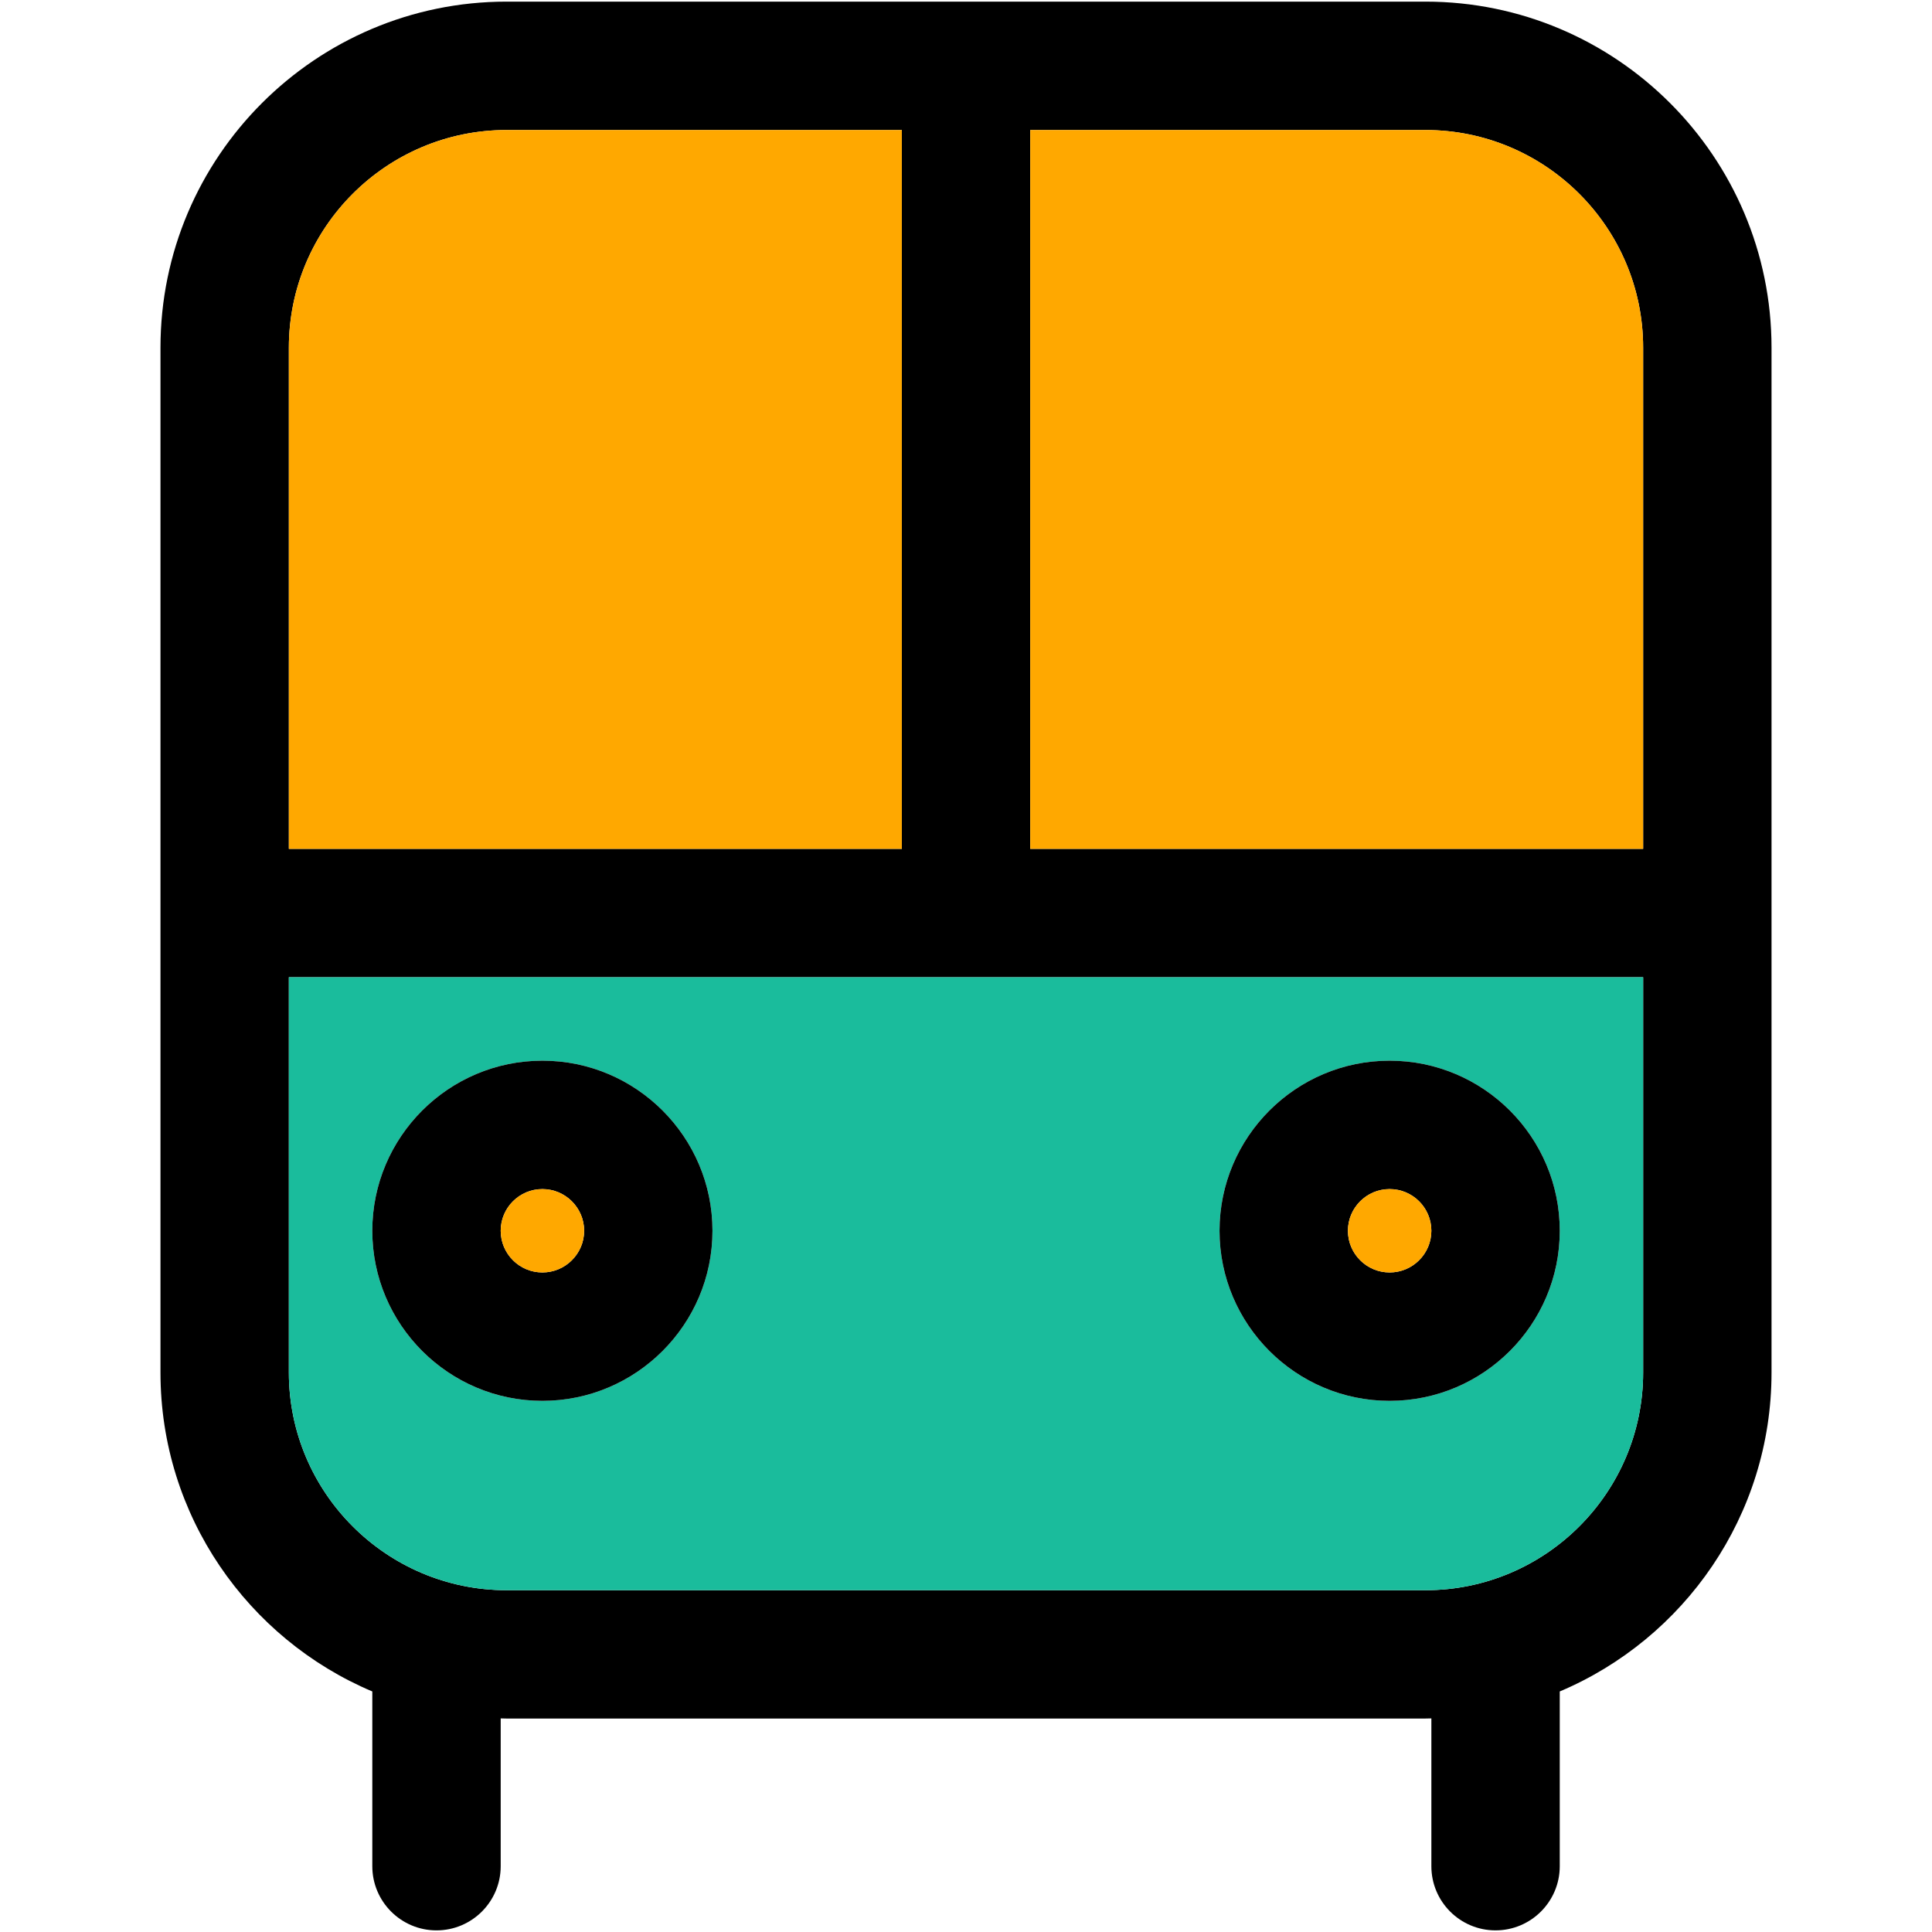 <?xml version="1.0" encoding="iso-8859-1"?>
<!-- Uploaded to: SVG Repo, www.svgrepo.com, Generator: SVG Repo Mixer Tools -->
<!DOCTYPE svg PUBLIC "-//W3C//DTD SVG 1.1//EN" "http://www.w3.org/Graphics/SVG/1.1/DTD/svg11.dtd">
<svg height="800px" width="800px" version="1.1" id="Capa_1" xmlns="http://www.w3.org/2000/svg" xmlns:xlink="http://www.w3.org/1999/xlink" 
	 viewBox="0 0 297.5 297.5" xml:space="preserve">
<g>
	<g id="XMLID_23_">
		<g>
			<path d="M272.79,53.54v157.81c0,22.05-13.47,41.02-32.61,49.11v26.91c0,5.45-4.43,9.88-9.89,9.88c-5.46,0-9.88-4.43-9.88-9.88
				v-22.76c-0.3,0.01-0.6,0.02-0.91,0.02H78c-0.3,0-0.6-0.01-0.9-0.02v22.76c0,5.45-4.43,9.88-9.89,9.88
				c-5.45,0-9.88-4.43-9.88-9.88v-26.91c-19.15-8.09-32.62-27.06-32.62-49.11V53.54C24.71,24.15,48.62,0.25,78,0.25h141.5
				C248.89,0.25,272.79,24.15,272.79,53.54z M253.02,211.35v-60.87H44.48v60.87c0,18.48,15.04,33.52,33.52,33.52h141.5
				C237.99,244.87,253.02,229.83,253.02,211.35z M253.02,130.71V53.54c0-18.49-15.03-33.52-33.52-33.52h-60.86v110.69H253.02z
				 M138.87,130.71V20.02H78c-18.48,0-33.52,15.03-33.52,33.52v77.17H138.87z"/>
			<path style="fill:#1ABC9C;" d="M253.02,150.48v60.87c0,18.48-15.03,33.52-33.52,33.52H78c-18.48,0-33.52-15.04-33.52-33.52
				v-60.87H253.02z M240.18,189.52c0-14.44-11.75-26.19-26.2-26.19c-14.44,0-26.19,11.75-26.19,26.19s11.75,26.19,26.19,26.19
				C228.43,215.71,240.18,203.96,240.18,189.52z M109.71,189.52c0-14.44-11.75-26.19-26.19-26.19s-26.19,11.75-26.19,26.19
				s11.75,26.19,26.19,26.19S109.71,203.96,109.71,189.52z"/>
			<path style="fill:#FFA800;" d="M253.02,53.54v77.17h-94.38V20.02h60.86C237.99,20.02,253.02,35.05,253.02,53.54z"/>
			<path d="M213.98,163.33c14.45,0,26.2,11.75,26.2,26.19s-11.75,26.19-26.2,26.19c-14.44,0-26.19-11.75-26.19-26.19
				S199.54,163.33,213.98,163.33z M220.41,189.52c0-3.54-2.88-6.42-6.43-6.42c-3.54,0-6.42,2.88-6.42,6.42
				c0,3.54,2.88,6.42,6.42,6.42C217.53,195.94,220.41,193.06,220.41,189.52z"/>
			<path style="fill:#FFA800;" d="M213.98,183.1c3.55,0,6.43,2.88,6.43,6.42c0,3.54-2.88,6.42-6.43,6.42
				c-3.54,0-6.42-2.88-6.42-6.42C207.56,185.98,210.44,183.1,213.98,183.1z"/>
			<path style="fill:#FFA800;" d="M138.87,20.02v110.69H44.48V53.54c0-18.49,15.04-33.52,33.52-33.52H138.87z"/>
			<path d="M83.52,163.33c14.44,0,26.19,11.75,26.19,26.19s-11.75,26.19-26.19,26.19s-26.19-11.75-26.19-26.19
				S69.08,163.33,83.52,163.33z M89.95,189.52c0-3.54-2.89-6.42-6.43-6.42c-3.54,0-6.42,2.88-6.42,6.42c0,3.54,2.88,6.42,6.42,6.42
				C87.06,195.94,89.95,193.06,89.95,189.52z"/>
			<path style="fill:#FFA800;" d="M83.52,183.1c3.54,0,6.43,2.88,6.43,6.42c0,3.54-2.89,6.42-6.43,6.42c-3.54,0-6.42-2.88-6.42-6.42
				C77.1,185.98,79.98,183.1,83.52,183.1z"/>
		</g>
		<g>
		</g>
	</g>
</g>
</svg>